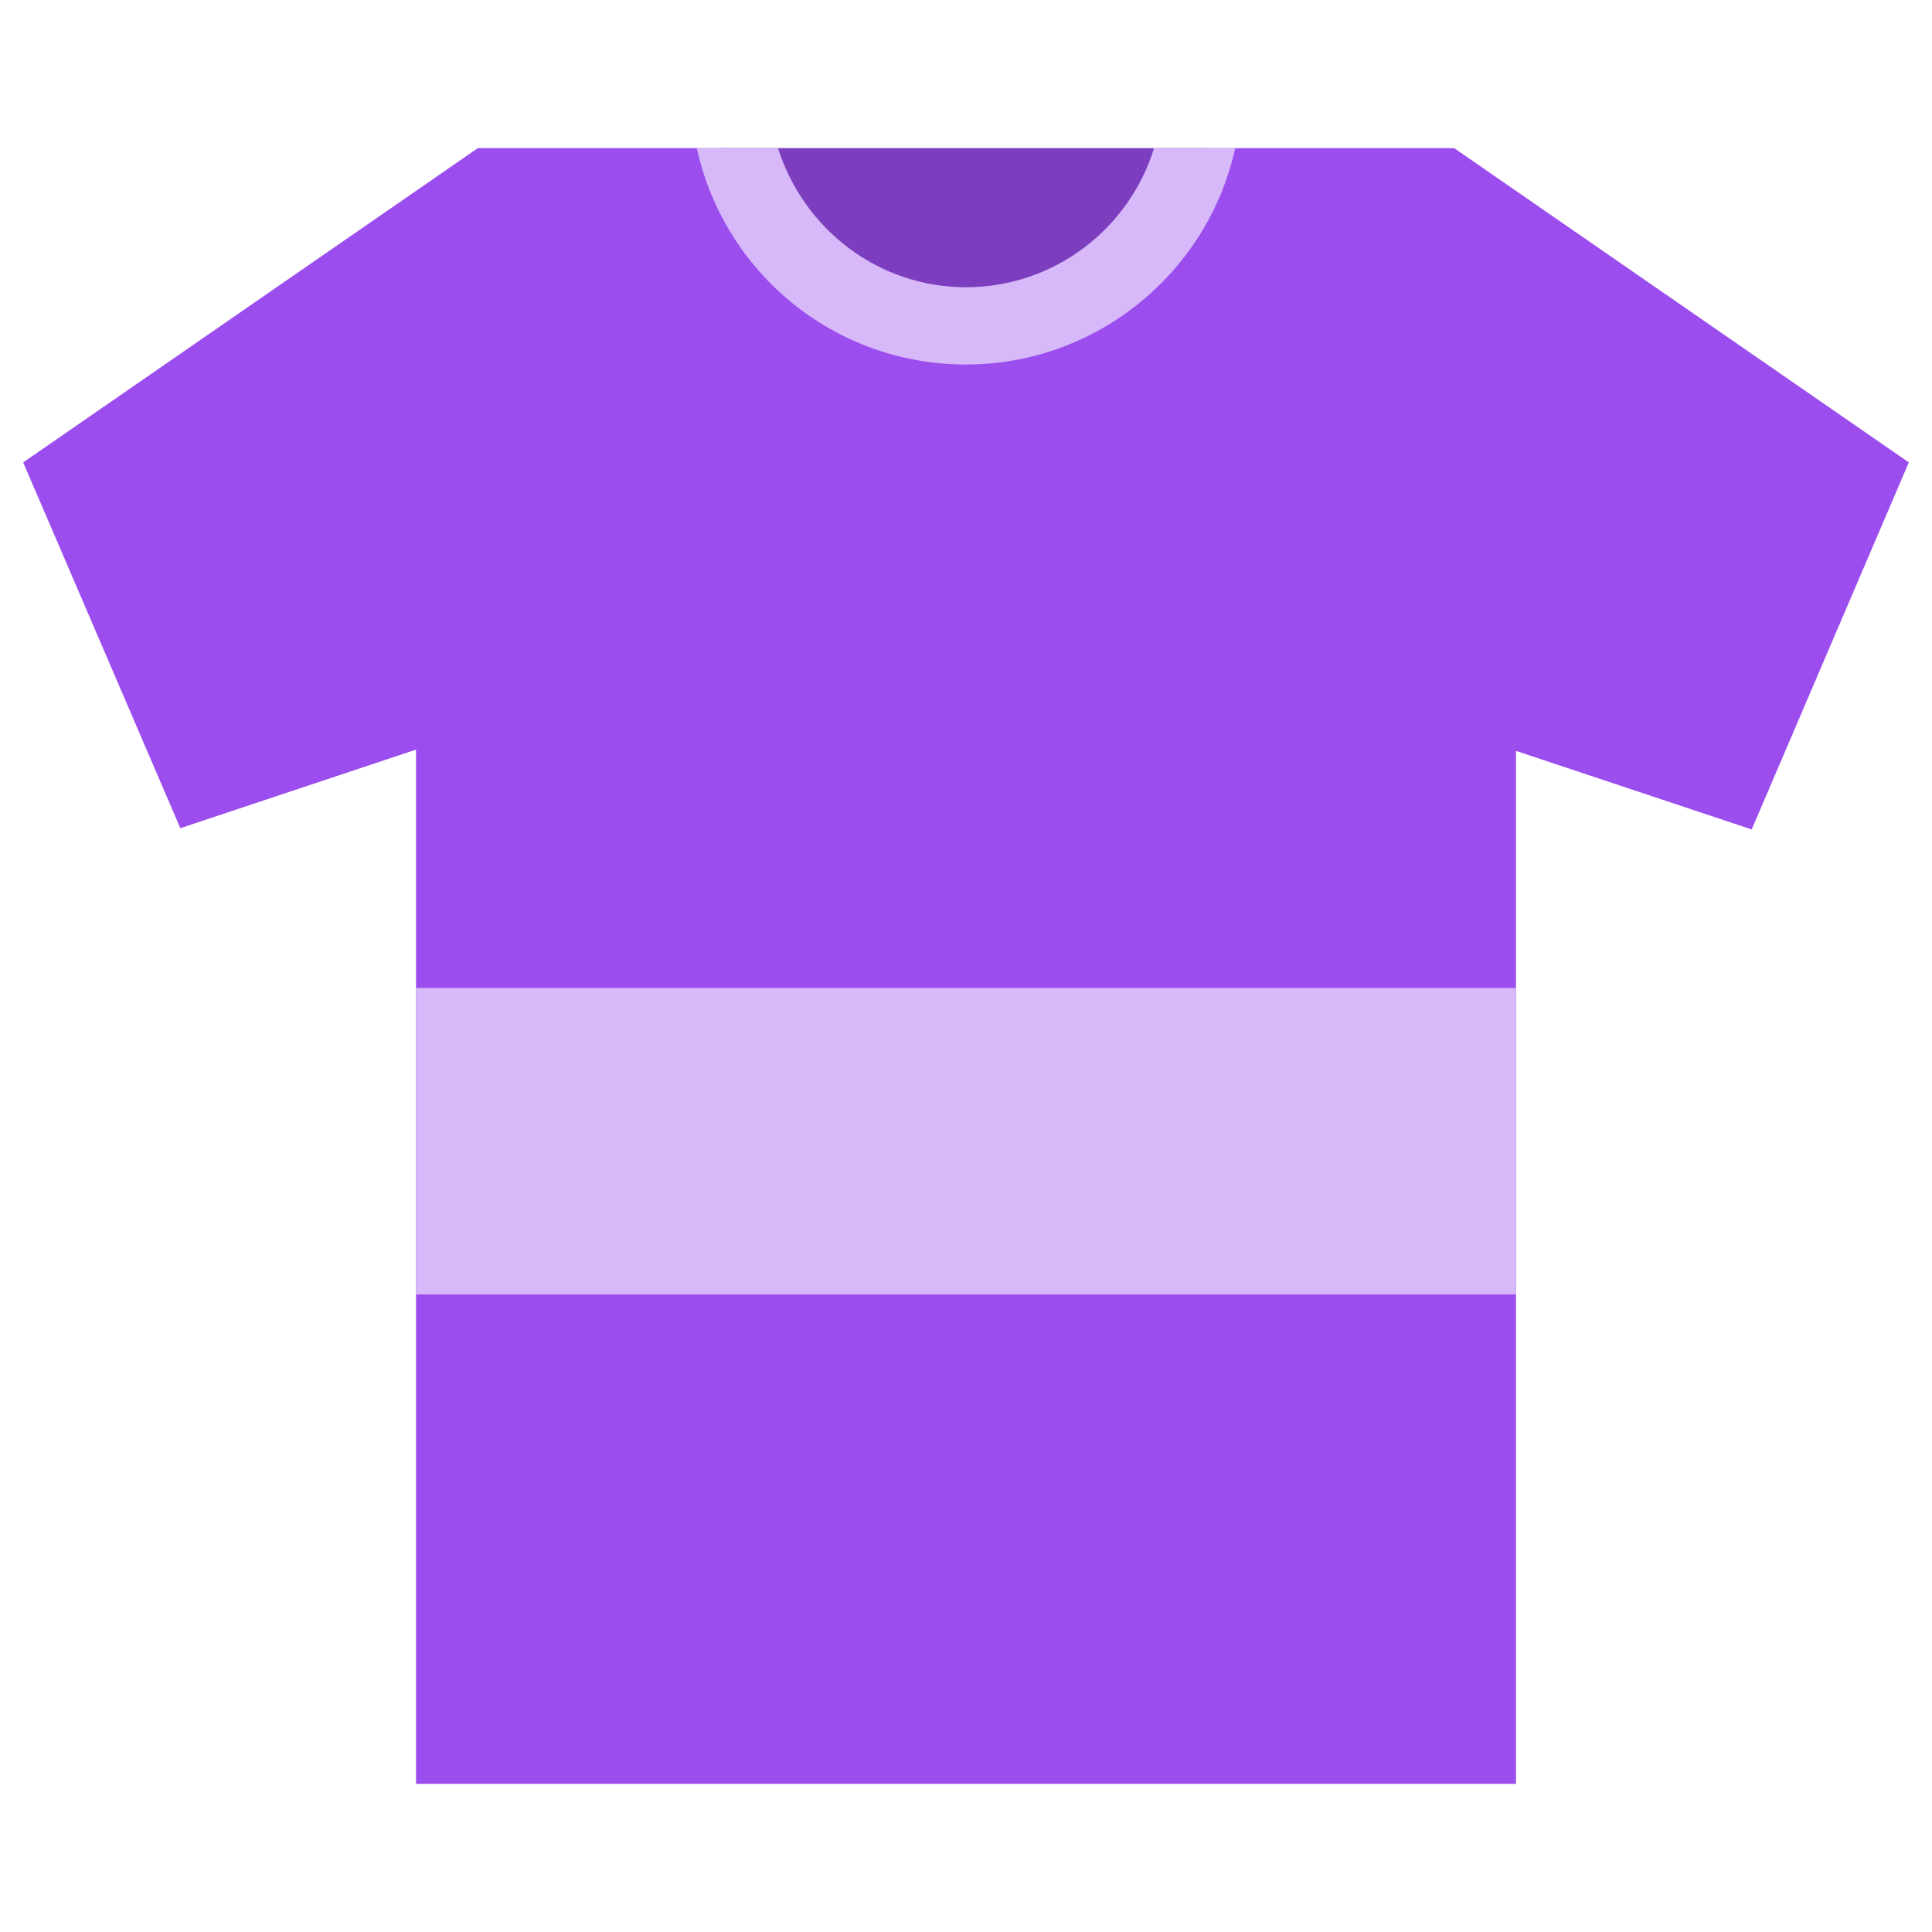 <?xml version="1.0" encoding="utf-8"?>
<!-- Generator: Adobe Illustrator 22.0.1, SVG Export Plug-In . SVG Version: 6.00 Build 0)  -->
<svg version="1.1" id="Camada_1" xmlns="http://www.w3.org/2000/svg" xmlns:xlink="http://www.w3.org/1999/xlink" x="0px" y="0px"
	 viewBox="0 0 150 150" style="enable-background:new 0 0 150 150;" xml:space="preserve">
<style type="text/css">
	.st0{fill:#7C3EBE;}
	.st1{fill:#9B4DEE;}
	.st2{fill:#9F8CBD;}
	.st3{fill:#D7B8F8;}
	.st4{fill:#CDCDCD;}
	.st5{fill:#EBDBFC;}
	.st6{fill:#AF71F1;}
	.st7{fill:#C394F5;}
	.st8{fill:#F4C734;}
	.st9{fill:#874E35;}
	.st10{fill:#AEBFCE;}
	.st11{fill:#FC757E;}
	.st12{fill:#F5585C;}
	.st13{fill:#E34450;}
	.st14{fill:#F9D6BF;}
	.st15{fill:none;stroke:#EBDBFC;stroke-width:4.49;stroke-linecap:round;stroke-miterlimit:10;}
	.st16{fill:#99AF17;}
	.st17{fill:#FF4B34;}
	.st18{fill:#D79100;}
	.st19{fill:#BDBDBF;}
</style>
<g>
	<g>
		<rect x="56" y="11.5" class="st0" width="37.4" height="16.8"/>
		<path class="st1" d="M112.9,11.5H93.3c0,10.1-16,13.8-18.3,13.8c-10.1,0-18.3-3.7-18.3-13.8H37.1L1.8,35.9L14,64.3l18.3-6.1v80.3
			H75h42.7V58.3l18.3,6.1l12.2-28.5L112.9,11.5z"/>
		<path class="st3" d="M89.6,11.5c-1.9,6.2-7.7,10.8-14.6,10.8c-6.8,0-12.6-4.5-14.6-10.8h-6.3c2.1,9.6,10.6,16.8,20.9,16.8
			c10.2,0,18.8-7.2,20.9-16.8H89.6z"/>
	</g>
	<rect x="32.3" y="76.7" class="st3" width="85.4" height="23.8"/>
</g>
</svg>
